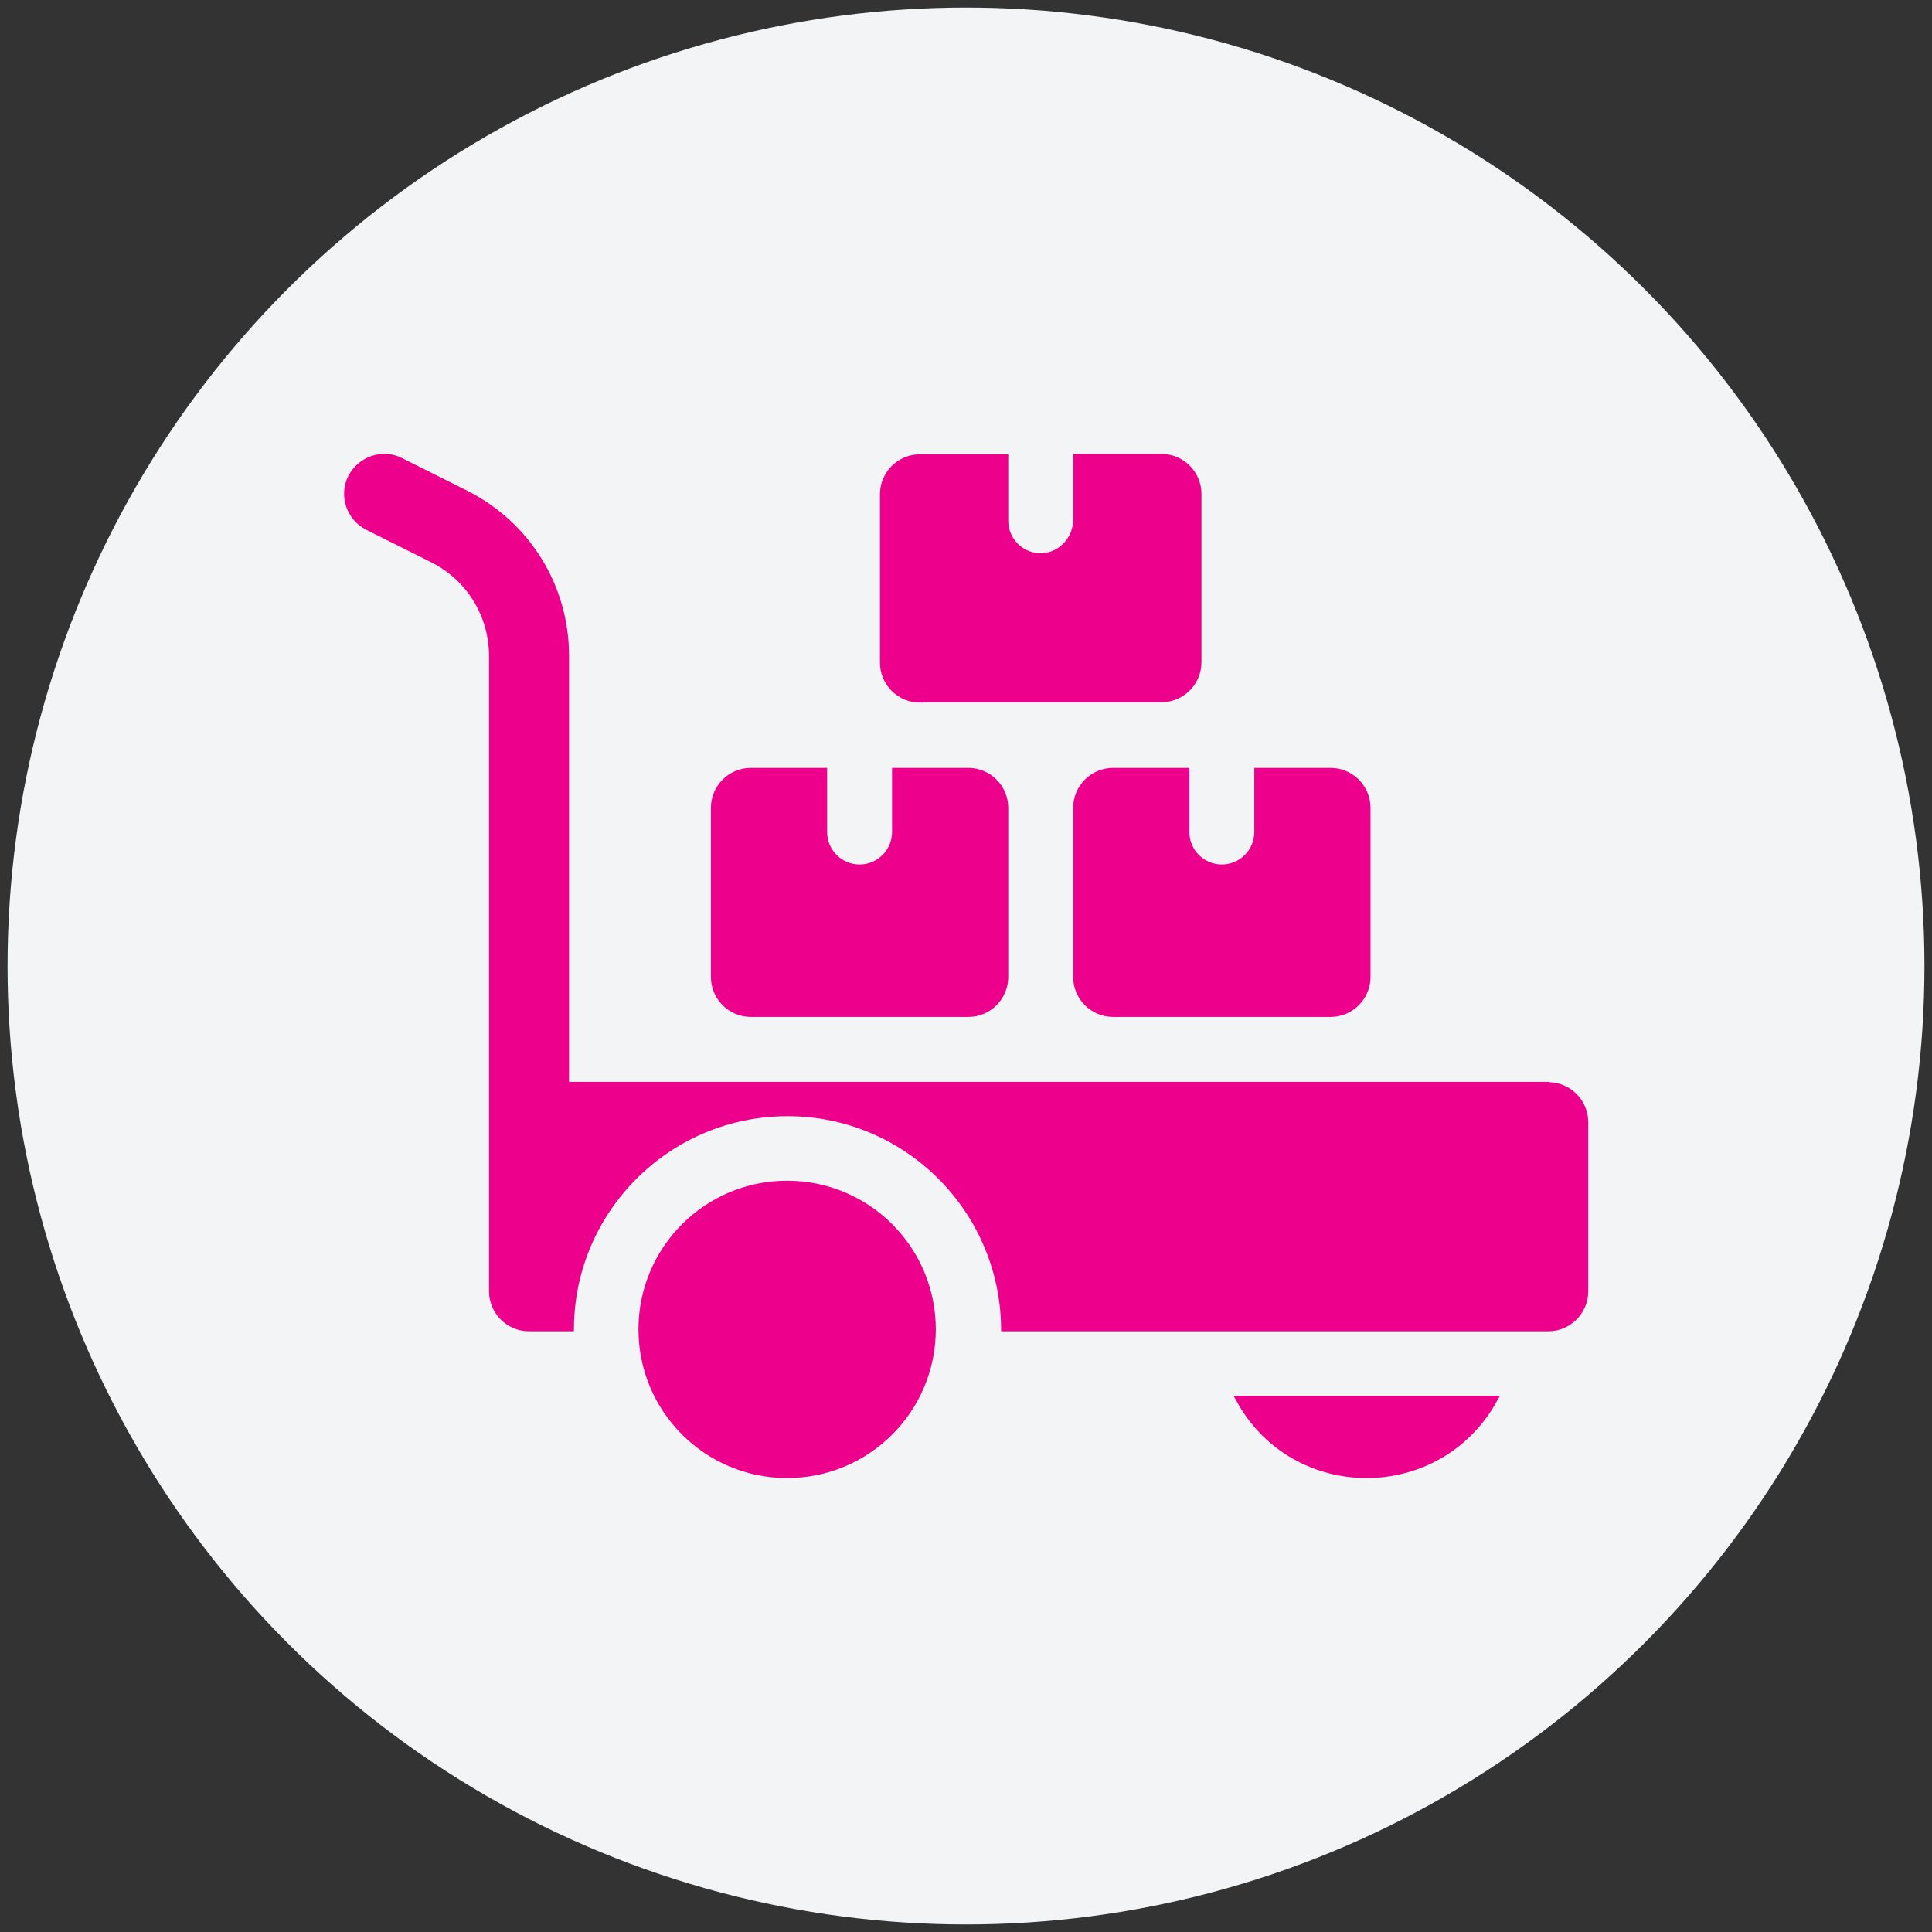 <?xml version="1.0" encoding="UTF-8"?>
<svg id="Layer_1" data-name="Layer 1" xmlns="http://www.w3.org/2000/svg" viewBox="0 0 512 512">
  <rect x="0" y="0" width="512" height="512" fill="#333333" stroke="none"/>
  <defs>
    <style>
      .cls-1 {
        fill: #f3f4f5;
      }

      .cls-2 {
        fill: #ec008c;
        stroke: #ec008c;
        stroke-miterlimit: 10;
        stroke-width: 2px;
      }
    </style>
  </defs>
  <g id="Capa_1" data-name="Capa 1">
    <circle class="cls-1" cx="256" cy="256" r="254"/>
  </g>
  <g>
    <path class="cls-2" d="M410.2,287.7H149.8v-113.9c0-18.3-10.2-34.7-26.5-42.9l-17.2-8.6c-4.7-2.4-10.5-.4-12.9,4.3s-.4,10.5,4.3,12.9l17.2,8.6c9.8,4.9,15.9,14.8,15.9,25.8v168.3c0,5.3,4.3,9.6,9.6,9.6h10.9c.3-31.5,26-57,57.6-57s57.2,25.5,57.6,57h144c5.3,0,9.6-4.3,9.6-9.6v-44.8c0-5.3-4.3-9.6-9.6-9.6l-.1-.1Z"/>
    <circle class="cls-2" cx="208.6" cy="352.3" r="38.4"/>
    <path class="cls-2" d="M395.8,370.9h-67.2c14.6,26.4,52.5,26.4,67.2,0Z"/>
    <path class="cls-2" d="M243.8,185.1h64c5.3,0,9.6-4.3,9.6-9.6v-44.6c0-5.3-4.3-9.6-9.6-9.6h-22.4v16.4c0,5.2-4,9.6-9.1,9.9-5.5.3-10.1-4.1-10.1-9.6v-16.6h-22.4c-5.3,0-9.6,4.3-9.6,9.6v44.6c0,5.3,4.3,9.6,9.6,9.6h0v-.1Z"/>
    <path class="cls-2" d="M199,268.5h57.6c5.3,0,9.6-4.3,9.6-9.6v-44.8c0-5.3-4.3-9.6-9.6-9.6h-19.2v16c0,5.3-4.3,9.6-9.6,9.6s-9.6-4.3-9.6-9.6v-16h-19.2c-5.3,0-9.6,4.3-9.6,9.6v44.8c0,5.3,4.3,9.6,9.6,9.6h0Z"/>
    <path class="cls-2" d="M314.2,220.5v-16h-19.2c-5.3,0-9.6,4.3-9.6,9.6v44.8c0,5.3,4.3,9.6,9.6,9.6h57.6c5.3,0,9.6-4.3,9.6-9.6v-44.8c0-5.3-4.3-9.6-9.6-9.6h-19.2v16c0,5.3-4.3,9.6-9.6,9.6s-9.6-4.3-9.6-9.6h0Z"/>
  </g>
</svg>
